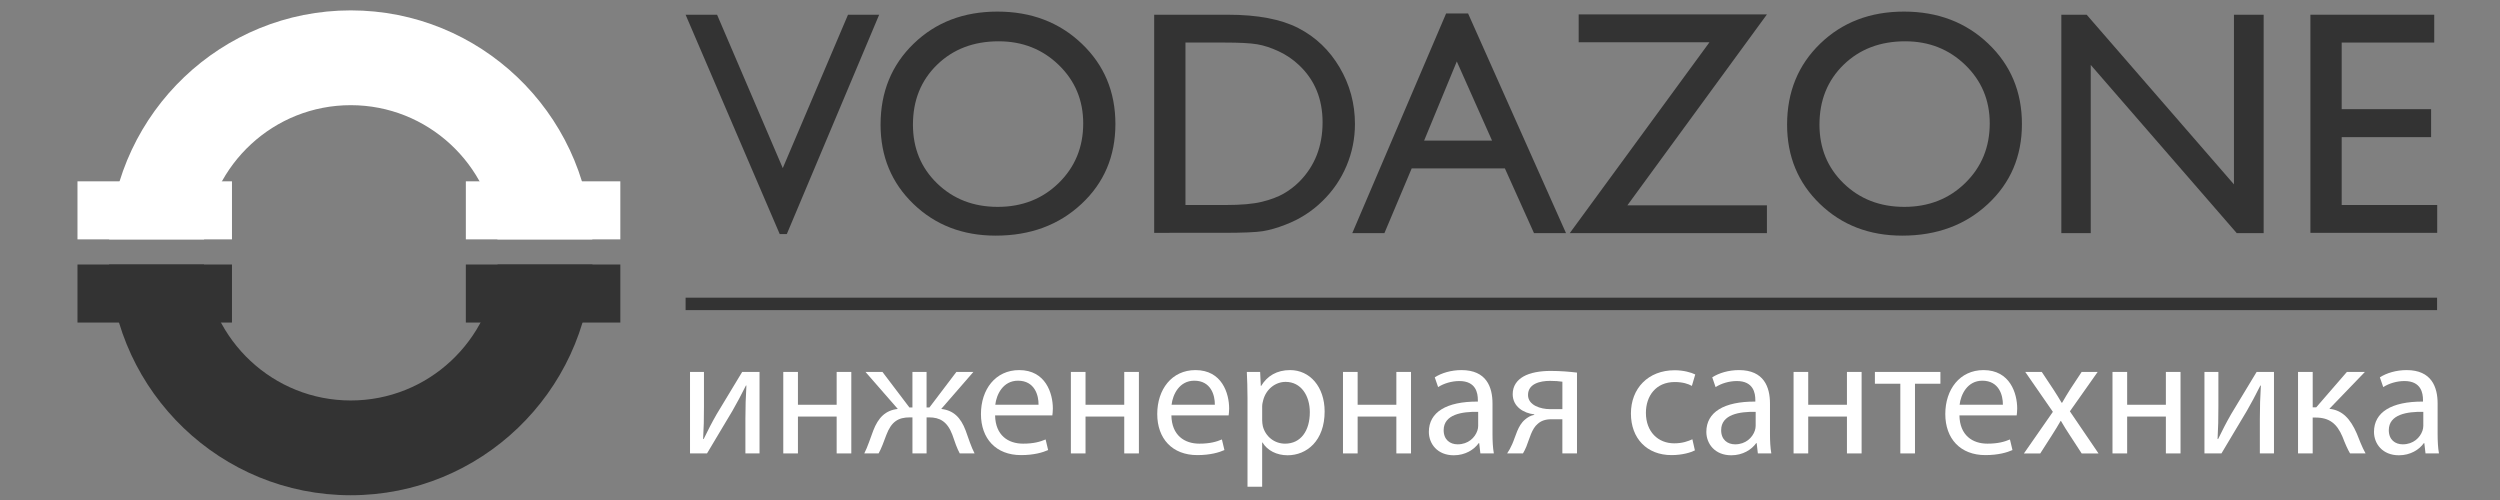 <?xml version="1.0"?>
<svg width="212.6" height="42.52" xmlns="http://www.w3.org/2000/svg" xmlns:svg="http://www.w3.org/2000/svg">
 <rect width="100%" height="100%" fill="#808080" stroke="none"/>
 <g>
  <title>Layer 1</title>
  <polygon fill="#333333" points="72.115,1.252 74.764,1.252 66.91,19.907 66.308,19.907 58.303,1.252 60.98,1.252 66.567,14.296 " id="svg_1"/>
  <path fill="#333333" d="m84.822,0.986c2.87,0 5.26,0.908 7.169,2.726c1.909,1.817 2.863,4.095 2.863,6.834c0,2.739 -0.963,5.006 -2.89,6.801c-1.927,1.795 -4.356,2.692 -7.288,2.692c-2.8,0 -5.132,-0.897 -6.996,-2.692c-1.864,-1.795 -2.797,-4.044 -2.797,-6.748c0,-2.774 0.938,-5.071 2.816,-6.887c1.879,-1.817 4.253,-2.726 7.123,-2.726m0.107,2.526c-2.126,0 -3.872,0.665 -5.24,1.994c-1.369,1.33 -2.053,3.028 -2.053,5.093c0,2.003 0.686,3.67 2.059,4.999c1.373,1.33 3.091,1.994 5.154,1.994c2.072,0 3.802,-0.678 5.188,-2.034c1.385,-1.357 2.079,-3.045 2.079,-5.066c0,-1.968 -0.694,-3.623 -2.079,-4.966c-1.387,-1.342 -3.09,-2.014 -5.108,-2.014" id="svg_2"/>
  <path fill="#333333" d="m98.151,19.8l0,-18.548l6.263,0c2.527,0 4.525,0.379 5.996,1.136c1.472,0.758 2.643,1.873 3.511,3.344c0.868,1.471 1.304,3.076 1.304,4.813c0,1.241 -0.24,2.429 -0.719,3.563c-0.479,1.135 -1.162,2.132 -2.047,2.992c-0.904,0.886 -1.955,1.555 -3.15,2.008c-0.701,0.275 -1.344,0.459 -1.929,0.552c-0.584,0.093 -1.702,0.139 -3.35,0.139l-5.879,0.001l0,0zm5.984,-16.181l-3.324,0l0,13.815l3.404,0c1.33,0 2.362,-0.091 3.098,-0.273c0.735,-0.181 1.35,-0.412 1.842,-0.691c0.49,-0.279 0.941,-0.623 1.349,-1.03c1.312,-1.33 1.968,-3.01 1.968,-5.039c0,-1.994 -0.674,-3.621 -2.021,-4.88c-0.496,-0.47 -1.066,-0.855 -1.709,-1.157c-0.643,-0.301 -1.252,-0.5 -1.828,-0.598c-0.576,-0.098 -1.503,-0.147 -2.779,-0.147" id="svg_3"/>
  <path fill="#333333" d="m122.977,1.146l1.869,0l8.328,18.681l-2.722,0l-2.476,-5.504l-7.926,0l-2.32,5.504l-2.733,0l7.98,-18.681zm3.906,10.809l-2.996,-6.728l-2.779,6.728l5.775,0z" id="svg_4"/>
  <polygon fill="#333333" points="134.251,1.225 150.26,1.225 138.393,17.46 150.26,17.46 150.26,19.827 133.492,19.827   145.375,3.592 134.251,3.592 " id="svg_5"/>
  <path fill="#333333" d="m161.913,0.986c2.87,0 5.26,0.908 7.169,2.726c1.909,1.817 2.863,4.095 2.863,6.834c0,2.739 -0.963,5.006 -2.891,6.801c-1.927,1.795 -4.355,2.692 -7.287,2.692c-2.801,0 -5.133,-0.897 -6.996,-2.692c-1.864,-1.795 -2.797,-4.044 -2.797,-6.748c0,-2.774 0.938,-5.071 2.815,-6.887c1.88,-1.817 4.255,-2.726 7.124,-2.726m0.107,2.526c-2.125,0 -3.871,0.665 -5.24,1.994c-1.368,1.33 -2.053,3.028 -2.053,5.093c0,2.003 0.687,3.67 2.06,4.999c1.373,1.33 3.091,1.994 5.153,1.994c2.072,0 3.803,-0.678 5.188,-2.034c1.386,-1.357 2.079,-3.045 2.079,-5.066c0,-1.968 -0.693,-3.623 -2.079,-4.966c-1.387,-1.342 -3.089,-2.014 -5.108,-2.014" id="svg_6"/>
  <polygon fill="#333333" points="189.975,1.252 192.501,1.252 192.501,19.827 190.214,19.827 177.796,5.522 177.796,19.827   175.296,19.827 175.296,1.252 177.45,1.252 189.975,15.679 " id="svg_7"/>
  <polygon fill="#333333" points="196.477,1.252 207.007,1.252 207.007,3.619 199.137,3.619 199.137,9.283 206.741,9.283   206.741,11.663 199.137,11.663 199.137,17.434 207.26,17.434 207.26,19.801 196.477,19.801 " id="svg_8"/>
  <line fill="none" x1="58.904" y1="25.844" x2="207.249" y2="25.844" id="svg_9"/>
  <rect x="58.303" y="25.314" fill="#333333" width="148.946" height="1.058" id="svg_10"/>
  <rect x="6.589" y="15.42" fill="#FFFFFF" width="13.138" height="4.936" id="svg_11"/>
  <rect x="6.589" y="22.494" fill="#333333" width="13.138" height="4.936" id="svg_12"/>
  <rect x="39.615" y="15.42" fill="#FFFFFF" width="13.138" height="4.936" id="svg_13"/>
  <rect x="39.615" y="22.494" fill="#333333" width="13.138" height="4.936" id="svg_14"/>
  <path fill="#FFFFFF" d="m50.371,20.356c-0.6,-10.833 -9.563,-19.473 -20.543,-19.473s-19.943,8.64 -20.544,19.473l8.07,0c0.583,-6.386 5.938,-11.412 12.473,-11.412c6.536,0 11.891,5.026 12.473,11.412l8.071,0z" id="svg_15"/>
  <path fill="#333333" d="m42.315,22.494c-0.511,6.458 -5.9,11.562 -12.487,11.562s-11.975,-5.104 -12.487,-11.562l-8.067,0c0.524,10.904 9.523,19.621 20.554,19.621c11.032,0 20.03,-8.719 20.555,-19.621l-8.068,0z" id="svg_16"/>
  <path fill="#FFFFFF" d="m59.865,31.629l0,2.921c0,1.103 -0.014,1.79 -0.071,2.777l0.043,0.015c0.415,-0.845 0.659,-1.332 1.117,-2.134l2.162,-3.58l1.475,0l0,6.931l-1.202,0l0,-2.937c0,-1.132 0.028,-1.718 0.086,-2.834l-0.043,0c-0.443,0.887 -0.745,1.446 -1.145,2.147c-0.659,1.073 -1.417,2.405 -2.162,3.623l-1.446,0l0,-6.931l1.186,0.002l0,0z" id="svg_17"/>
  <polygon fill="#FFFFFF" points="67.856,31.629 67.856,34.421 71.149,34.421 71.149,31.629 72.395,31.629 72.395,38.559   71.149,38.559 71.149,35.424 67.856,35.424 67.856,38.559 66.61,38.559 66.61,31.629 " id="svg_18"/>
  <path fill="#FFFFFF" d="m75.044,31.629l2.291,3.021l0.258,0l0,-3.021l1.202,0l0,3.021l0.244,0l2.291,-3.021l1.446,0l-2.735,3.148c1.046,0.115 1.661,0.731 2.077,1.834c0.244,0.673 0.473,1.402 0.759,1.947l-1.26,0c-0.229,-0.416 -0.43,-0.988 -0.63,-1.588c-0.43,-1.132 -1.074,-1.476 -1.976,-1.476l-0.215,0l0,3.063l-1.202,0l0,-3.063l-0.229,0c-0.974,0 -1.561,0.358 -1.99,1.489c-0.229,0.601 -0.415,1.145 -0.659,1.574l-1.217,0c0.286,-0.559 0.515,-1.289 0.759,-1.933c0.43,-1.117 1.045,-1.731 2.09,-1.847l-2.749,-3.149l1.445,0.001l0,0z" id="svg_19"/>
  <path fill="#FFFFFF" d="m84.623,35.322c0.029,1.705 1.117,2.406 2.377,2.406c0.902,0 1.446,-0.158 1.919,-0.357l0.214,0.902c-0.443,0.199 -1.202,0.429 -2.305,0.429c-2.134,0 -3.408,-1.403 -3.408,-3.493c0,-2.091 1.231,-3.736 3.25,-3.736c2.262,0 2.864,1.99 2.864,3.264c0,0.259 -0.029,0.459 -0.043,0.588l-4.868,0l0,-0.003zm3.695,-0.901c0.014,-0.802 -0.329,-2.047 -1.747,-2.047c-1.274,0 -1.833,1.174 -1.933,2.047l3.68,0z" id="svg_20"/>
  <polygon fill="#FFFFFF" points="92.313,31.629 92.313,34.421 95.606,34.421 95.606,31.629 96.852,31.629 96.852,38.559   95.606,38.559 95.606,35.424 92.313,35.424 92.313,38.559 91.067,38.559 91.067,31.629 " id="svg_21"/>
  <path fill="#FFFFFF" d="m99.615,35.322c0.029,1.705 1.117,2.406 2.377,2.406c0.902,0 1.446,-0.158 1.919,-0.357l0.214,0.902c-0.443,0.199 -1.202,0.429 -2.305,0.429c-2.134,0 -3.408,-1.403 -3.408,-3.493c0,-2.091 1.231,-3.736 3.25,-3.736c2.262,0 2.864,1.99 2.864,3.264c0,0.259 -0.029,0.459 -0.043,0.588l-4.868,0l0,-0.003zm3.695,-0.901c0.014,-0.802 -0.329,-2.047 -1.747,-2.047c-1.274,0 -1.833,1.174 -1.933,2.047l3.68,0z" id="svg_22"/>
  <path fill="#FFFFFF" d="m106.088,33.891c0,-0.887 -0.029,-1.603 -0.058,-2.262l1.132,0l0.057,1.189l0.029,0c0.516,-0.846 1.331,-1.346 2.463,-1.346c1.676,0 2.936,1.416 2.936,3.521c0,2.49 -1.519,3.723 -3.151,3.723c-0.916,0 -1.718,-0.4 -2.134,-1.088l-0.028,0l0,3.766l-1.246,0l0,-7.503l0,0zm1.246,1.847c0,0.188 0.029,0.359 0.059,0.516c0.229,0.874 0.987,1.475 1.889,1.475c1.332,0 2.105,-1.088 2.105,-2.676c0,-1.39 -0.732,-2.578 -2.062,-2.578c-0.859,0 -1.661,0.615 -1.904,1.561c-0.043,0.156 -0.086,0.344 -0.086,0.516l0,1.186l-0.001,0z" id="svg_23"/>
  <polygon fill="#FFFFFF" points="115.453,31.629 115.453,34.421 118.746,34.421 118.746,31.629 119.992,31.629 119.992,38.559   118.746,38.559 118.746,35.424 115.453,35.424 115.453,38.559 114.207,38.559 114.207,31.629 " id="svg_24"/>
  <path fill="#FFFFFF" d="m125.891,38.561l-0.1,-0.875l-0.043,0c-0.387,0.545 -1.131,1.031 -2.119,1.031c-1.402,0 -2.119,-0.988 -2.119,-1.99c0,-1.674 1.489,-2.59 4.166,-2.576l0,-0.144c0,-0.573 -0.156,-1.603 -1.574,-1.603c-0.645,0 -1.317,0.199 -1.805,0.515l-0.285,-0.83c0.572,-0.372 1.402,-0.616 2.275,-0.616c2.12,0 2.635,1.446 2.635,2.836l0,2.591c0,0.601 0.029,1.188 0.115,1.66l-1.146,0l0,0.001zm-0.186,-3.538c-1.375,-0.028 -2.936,0.215 -2.936,1.561c0,0.816 0.545,1.202 1.189,1.202c0.902,0 1.475,-0.572 1.675,-1.16c0.044,-0.129 0.071,-0.272 0.071,-0.401l0,-1.202l0.001,0z" id="svg_25"/>
  <path fill="#FFFFFF" d="m134.109,38.559l-1.246,0l0,-2.906l-0.93,0c-0.531,0 -0.889,0.143 -1.16,0.387c-0.516,0.415 -0.703,1.273 -0.975,1.947c-0.086,0.215 -0.186,0.4 -0.285,0.572l-1.347,0c0.157,-0.229 0.301,-0.486 0.431,-0.787c0.301,-0.674 0.471,-1.576 1.088,-2.09c0.215,-0.188 0.473,-0.345 0.787,-0.402l0,-0.043c-0.902,-0.1 -1.832,-0.657 -1.832,-1.717c0,-0.717 0.385,-1.203 0.916,-1.504c0.572,-0.33 1.418,-0.473 2.319,-0.473c0.83,0 1.633,0.07 2.233,0.143l0,6.873l0.001,0zm-1.244,-6.099c-0.315,-0.043 -0.602,-0.071 -1.045,-0.071c-0.859,0 -1.877,0.244 -1.877,1.202c0,0.888 1.103,1.202 1.848,1.202l1.074,0l0,-2.333z" id="svg_26"/>
  <path fill="#FFFFFF" d="m144.134,38.301c-0.329,0.172 -1.06,0.401 -1.989,0.401c-2.092,0 -3.451,-1.417 -3.451,-3.536c0,-2.135 1.461,-3.68 3.723,-3.68c0.745,0 1.402,0.186 1.747,0.359l-0.287,0.973c-0.301,-0.172 -0.772,-0.33 -1.46,-0.33c-1.589,0 -2.449,1.175 -2.449,2.621c0,1.604 1.031,2.592 2.406,2.592c0.716,0 1.188,-0.186 1.546,-0.344l0.214,0.944z" id="svg_27"/>
  <path fill="#FFFFFF" d="m149.488,38.561l-0.1,-0.875l-0.043,0c-0.386,0.545 -1.131,1.031 -2.119,1.031c-1.402,0 -2.119,-0.988 -2.119,-1.99c0,-1.674 1.49,-2.59 4.166,-2.576l0,-0.144c0,-0.573 -0.157,-1.603 -1.574,-1.603c-0.645,0 -1.317,0.199 -1.805,0.515l-0.285,-0.83c0.572,-0.372 1.402,-0.616 2.275,-0.616c2.12,0 2.635,1.446 2.635,2.836l0,2.591c0,0.601 0.029,1.188 0.115,1.66l-1.146,0l0,0.001zm-0.185,-3.538c-1.375,-0.028 -2.936,0.215 -2.936,1.561c0,0.816 0.544,1.202 1.189,1.202c0.901,0 1.473,-0.572 1.674,-1.16c0.043,-0.129 0.071,-0.272 0.071,-0.401l0.002,-1.202l0,0z" id="svg_28"/>
  <polygon fill="#FFFFFF" points="153.771,31.629 153.771,34.421 157.064,34.421 157.064,31.629 158.311,31.629 158.311,38.559   157.064,38.559 157.064,35.424 153.771,35.424 153.771,38.559 152.525,38.559 152.525,31.629 " id="svg_29"/>
  <polygon fill="#FFFFFF" points="165.012,31.629 165.012,32.632 162.85,32.632 162.85,38.559 161.604,38.559 161.604,32.632   159.441,32.632 159.441,31.629 " id="svg_30"/>
  <path fill="#FFFFFF" d="m166.63,35.322c0.029,1.705 1.117,2.406 2.377,2.406c0.902,0 1.446,-0.158 1.919,-0.357l0.215,0.902c-0.443,0.199 -1.201,0.429 -2.305,0.429c-2.134,0 -3.408,-1.403 -3.408,-3.493c0,-2.091 1.232,-3.736 3.25,-3.736c2.262,0 2.864,1.99 2.864,3.264c0,0.259 -0.028,0.459 -0.043,0.588l-4.869,0l0,-0.003zm3.695,-0.901c0.014,-0.802 -0.329,-2.047 -1.747,-2.047c-1.273,0 -1.833,1.174 -1.934,2.047l3.681,0z" id="svg_31"/>
  <path fill="#FFFFFF" d="m173.632,31.629l0.988,1.489c0.257,0.387 0.472,0.745 0.7,1.131l0.043,0c0.23,-0.415 0.459,-0.772 0.689,-1.146l0.973,-1.474l1.361,0l-2.363,3.351l2.435,3.58l-1.433,0l-1.016,-1.562c-0.271,-0.399 -0.502,-0.787 -0.744,-1.202l-0.029,0c-0.229,0.415 -0.473,0.788 -0.731,1.202l-1.001,1.562l-1.389,0l2.462,-3.537l-2.349,-3.394l1.404,0l0,0z" id="svg_32"/>
  <polygon fill="#FFFFFF" points="180.893,31.629 180.893,34.421 184.186,34.421 184.186,31.629 185.432,31.629 185.432,38.559   184.186,38.559 184.186,35.424 180.893,35.424 180.893,38.559 179.646,38.559 179.646,31.629 " id="svg_33"/>
  <path fill="#FFFFFF" d="m188.652,31.629l0,2.921c0,1.103 -0.014,1.79 -0.07,2.777l0.043,0.015c0.415,-0.845 0.659,-1.332 1.117,-2.134l2.162,-3.58l1.475,0l0,6.931l-1.201,0l0,-2.937c0,-1.132 0.027,-1.718 0.086,-2.834l-0.043,0c-0.445,0.887 -0.746,1.446 -1.146,2.147c-0.659,1.073 -1.417,2.405 -2.162,3.623l-1.447,0l0,-6.931l1.186,0.002l0,0z" id="svg_34"/>
  <path fill="#FFFFFF" d="m196.672,31.629l0,3.008l0.301,0l2.606,-3.008l1.532,0l-3.022,3.137c1.117,0.114 1.79,0.858 2.334,2.104c0.187,0.458 0.431,1.131 0.745,1.69l-1.318,0c-0.185,-0.301 -0.429,-0.846 -0.644,-1.418c-0.474,-1.117 -1.117,-1.633 -2.291,-1.633l-0.244,0l0,3.051l-1.246,0l0,-6.93l1.247,-0.001l0,0z" id="svg_35"/>
  <path fill="#FFFFFF" d="m206.266,38.561l-0.101,-0.875l-0.043,0c-0.386,0.545 -1.131,1.031 -2.119,1.031c-1.403,0 -2.119,-0.988 -2.119,-1.99c0,-1.674 1.489,-2.59 4.167,-2.576l0,-0.144c0,-0.573 -0.158,-1.603 -1.576,-1.603c-0.644,0 -1.315,0.199 -1.804,0.515l-0.286,-0.83c0.572,-0.372 1.403,-0.616 2.276,-0.616c2.118,0 2.634,1.446 2.634,2.836l0,2.591c0,0.601 0.029,1.188 0.115,1.66l-1.144,0l0,0.001zm-0.187,-3.538c-1.375,-0.028 -2.935,0.215 -2.935,1.561c0,0.816 0.543,1.202 1.188,1.202c0.901,0 1.476,-0.572 1.675,-1.16c0.043,-0.129 0.071,-0.272 0.071,-0.401l0,-1.202l0.001,0z" id="svg_36"/>
 </g>
</svg>